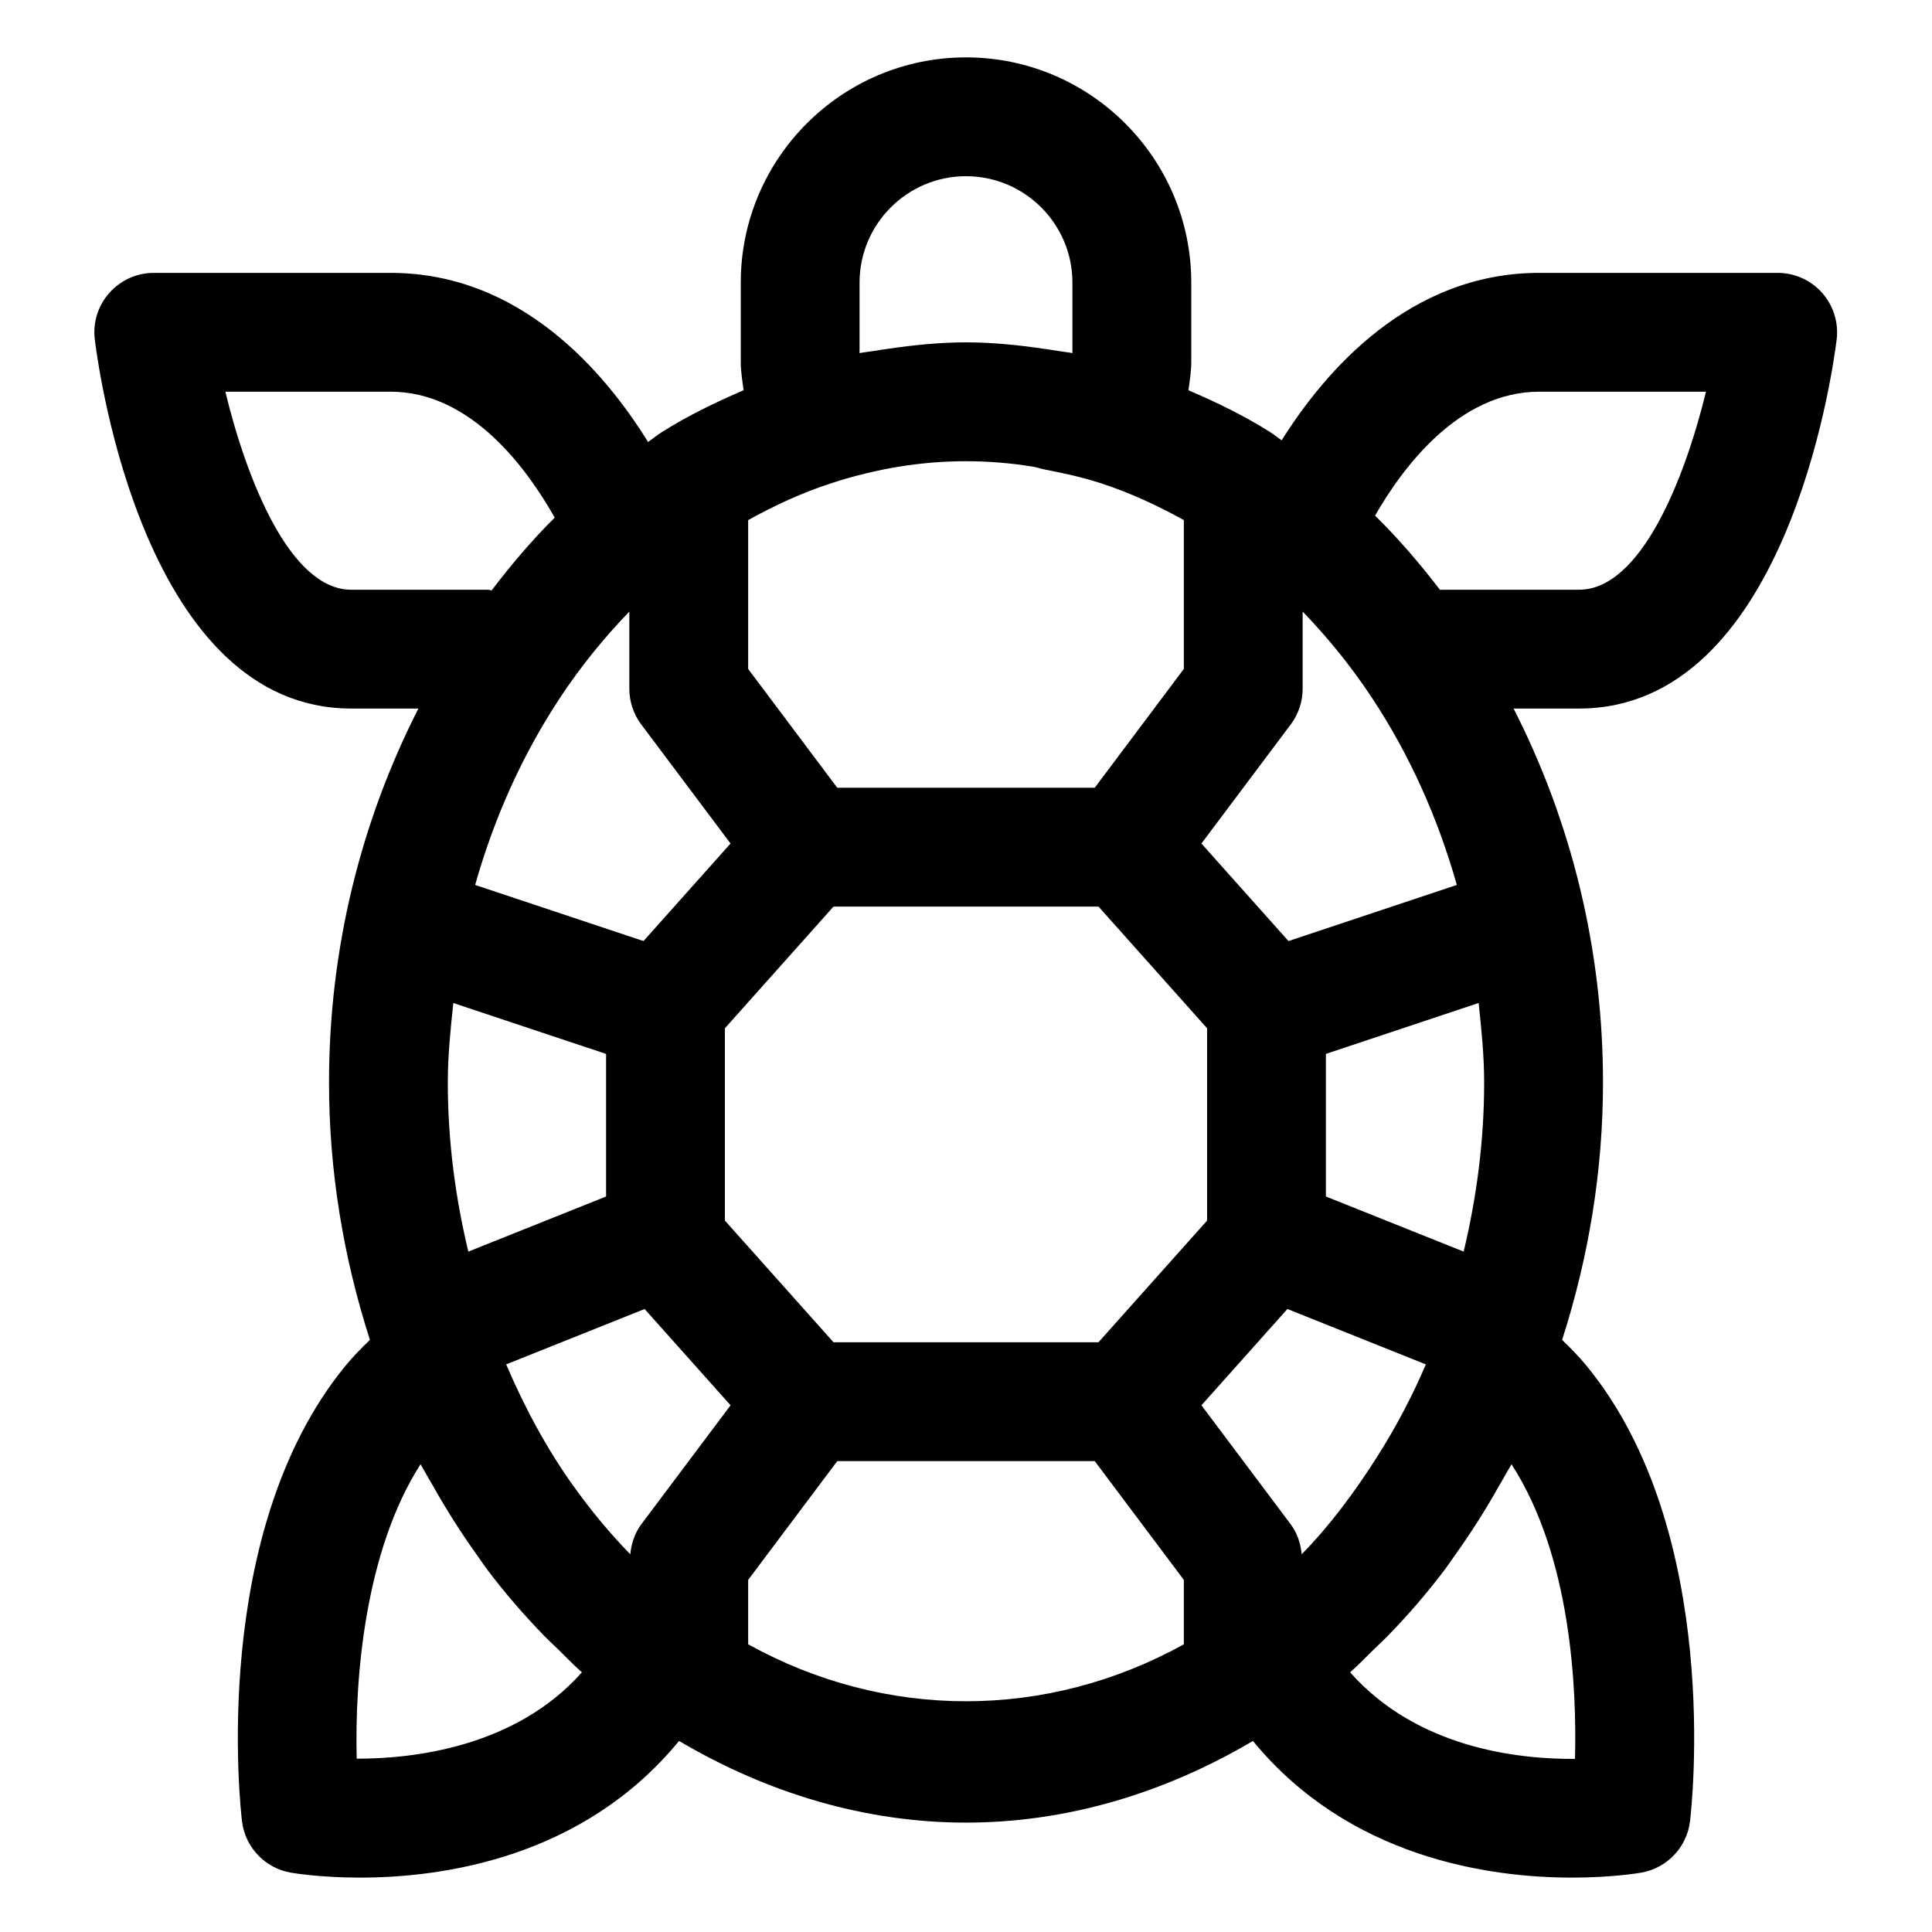 <?xml version="1.0" encoding="UTF-8"?>
<!-- The Best Svg Icon site in the world: iconSvg.co, Visit us! https://iconsvg.co -->
<svg fill="#000000" width="800px" height="800px" version="1.1" viewBox="144 144 512 512" xmlns="http://www.w3.org/2000/svg">
 <path d="m630.73 234.03c0.562-4.488-0.832-9-3.812-12.383-2.992-3.383-7.289-5.332-11.809-5.332h-63.18c-34.363 0-56.695 25.922-68.273 44.367-1.031-0.684-1.98-1.496-3.023-2.156-6.773-4.281-14.109-7.863-21.676-11.102 0.309-2.473 0.742-4.926 0.742-7.449v-21.074c0-32.922-26.785-59.695-59.695-59.695-32.914 0-59.695 26.773-59.695 59.695v21.074c0 2.527 0.434 4.981 0.746 7.457-7.562 3.234-14.898 6.812-21.676 11.094-1.258 0.793-2.406 1.766-3.641 2.594-11.438-18.477-33.734-44.805-68.203-44.805h-62.785c-4.508 0-8.812 1.949-11.797 5.332-2.992 3.383-4.387 7.871-3.824 12.363 1.242 10 13.746 97.762 67.938 97.762h17.816c-15.301 30.047-23.688 63.734-23.688 99.098 0 23.434 3.789 46.277 10.84 68.215-2.242 2.148-4.438 4.383-6.473 6.856-36.203 44.094-27.809 117.59-27.43 120.7 0.832 6.91 6.098 12.445 12.945 13.633 0.859 0.145 7.914 1.312 18.336 1.312 22.055 0 59.137-5.273 84.543-36.215 23.613 13.941 49.508 21.641 76.047 21.641 26.535 0 52.426-7.699 76.039-21.637 25.414 30.941 62.5 36.211 84.551 36.211 10.426 0 17.477-1.168 18.336-1.312 6.848-1.188 12.117-6.723 12.945-13.633 0.379-3.117 8.773-76.609-27.43-120.7-2.031-2.473-4.227-4.703-6.469-6.852 7.051-21.945 10.836-44.789 10.836-68.219 0-35.363-8.387-69.051-23.688-99.098h17.344c54.426 0 67.012-87.738 68.262-97.742zm-78.801 13.773h44.176c-5.68 23.309-17.301 52.48-33.641 52.48h-36.512c-0.113 0-0.203 0.062-0.316 0.062-5.402-7.047-11.094-13.688-17.234-19.699 7.223-12.574 22.078-32.844 43.527-32.844zm-62.961 308.09c-0.285-2.844-1.172-5.606-2.898-7.91l-23.676-31.566 22.777-25.516 36.695 14.68c-3.691 8.637-8.012 16.75-12.863 24.406-5.961 9.391-12.504 18.219-20.035 25.906zm-175.04-7.91c-1.723 2.305-2.609 5.066-2.898 7.91-5.469-5.582-10.488-11.691-15.141-18.191-6.973-9.75-12.816-20.586-17.75-32.125l36.691-14.676 22.777 25.516zm-21.465-219.14c5.551-8.391 11.715-15.93 18.316-22.766v20.449c0 3.402 1.105 6.723 3.148 9.449l23.676 31.566-23.07 25.848-44.613-14.871c5.012-17.742 12.508-34.5 22.543-49.676zm71.895-56.805c5.957-1.938 11.93-3.391 17.879-4.363 11.855-1.93 23.676-1.93 35.531 0 1.051 0.172 2.106 0.566 3.156 0.766 4.898 0.938 9.797 1.996 14.711 3.594 0.023 0.008 0.047 0.004 0.07 0.012 7.824 2.555 15.105 5.957 22.02 9.781v39.449l-23.617 31.488h-68.223l-23.617-31.488v-39.449c6.941-3.836 14.242-7.25 22.09-9.789zm-59.738 151.26v37.785l-36.512 14.605c-3.488-14.57-5.434-29.535-5.434-44.812 0-7.133 0.719-14.109 1.465-21.066zm60.266 76.414-28.777-32.246v-50.965l28.777-32.246h70.227l28.777 32.246v50.965l-28.781 32.246zm172.43-68.84c0 15.277-1.945 30.238-5.43 44.812l-36.512-14.602v-37.785l40.48-13.492c0.742 6.961 1.461 13.934 1.461 21.066zm-51.855-37.48-23.07-25.848 23.676-31.566c2.043-2.727 3.148-6.047 3.148-9.449v-20.449c6.606 6.84 12.766 14.375 18.316 22.766 10.039 15.176 17.531 31.934 22.543 49.676zm-113.67-174.49c0-15.559 12.66-28.207 28.207-28.207 15.551 0 28.207 12.648 28.207 28.207v18.676c-1.289-0.258-2.574-0.359-3.863-0.582-1.25-0.215-2.5-0.383-3.75-0.566-6.879-1.016-13.762-1.703-20.59-1.703-6.844 0-13.734 0.691-20.633 1.707-1.223 0.18-2.445 0.344-3.668 0.555-1.305 0.227-2.606 0.328-3.91 0.59zm-168.07 28.902h43.809c21.562 0 36.434 20.867 43.473 33.375-5.961 5.887-11.469 12.418-16.73 19.293-0.324-0.02-0.602-0.188-0.93-0.188h-36.277c-16.184 0-27.715-29.172-33.344-52.48zm34.812 362.26c-0.555-20.949 2.082-54.879 16.914-78.023 0.402 0.773 0.883 1.48 1.293 2.246 0.684 1.281 1.445 2.484 2.156 3.742 3.547 6.301 7.391 12.336 11.527 18.105 0.879 1.227 1.695 2.492 2.598 3.691 4.754 6.309 9.875 12.23 15.309 17.801 1.188 1.215 2.43 2.348 3.644 3.527 2.078 2.012 4.066 4.129 6.234 6.031-17.672 19.906-44.836 22.922-59.676 22.879zm103.74-30.309v-17.066l23.617-31.488h68.223l23.617 31.488v17.066c-36.348 20.129-79.109 20.129-115.46 0zm219.12 30.371c-15.18 0.102-41.82-2.871-59.594-22.941 2.172-1.906 4.168-4.031 6.25-6.047 1.207-1.168 2.438-2.289 3.613-3.496 5.445-5.574 10.57-11.508 15.332-17.824 0.898-1.191 1.711-2.453 2.586-3.672 4.125-5.75 7.953-11.762 11.488-18.039 0.73-1.297 1.516-2.535 2.219-3.856 0.402-0.754 0.879-1.449 1.273-2.211 15.824 24.438 17.324 59.473 16.832 78.086z"/>
</svg>